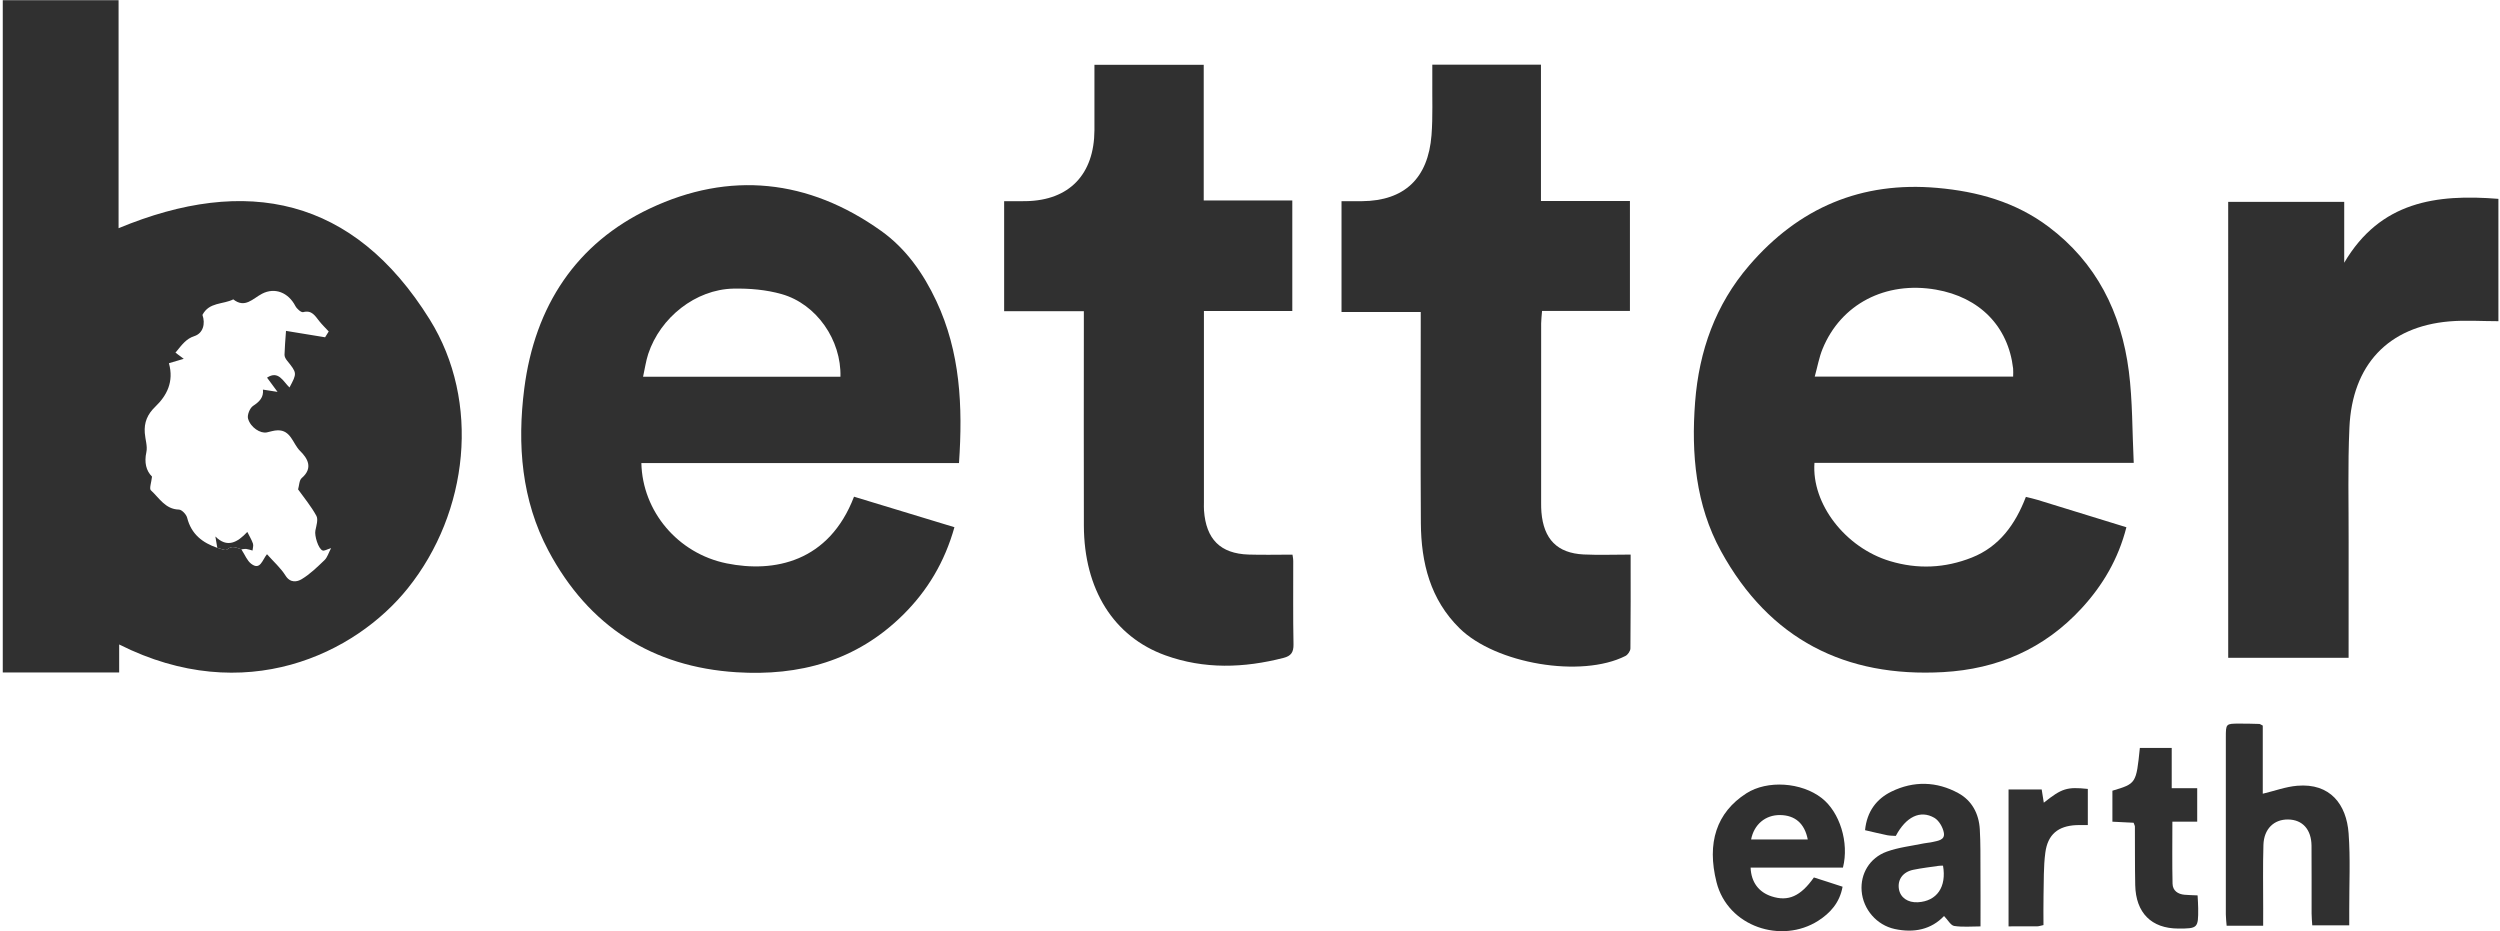 <svg width="102" height="38" viewBox="0 0 102 38" fill="none" xmlns="http://www.w3.org/2000/svg">
<path d="M4.862 26.294C4.862 26.704 4.862 27.055 4.862 27.437C3.278 27.437 1.722 27.437 0.113 27.437C0.113 18.304 0.113 9.176 0.113 0.008C1.673 0.008 3.229 0.008 4.838 0.008C4.838 3.095 4.838 6.202 4.838 9.311C10.052 7.144 14.426 8.046 17.531 13.032C19.621 16.387 19.123 20.902 16.64 24C14.502 26.669 9.992 28.88 4.862 26.294ZM8.867 22.353C9.002 22.381 9.198 22.48 9.262 22.422C9.477 22.229 9.659 22.362 9.856 22.411C9.862 22.427 9.865 22.447 9.875 22.46C9.996 22.645 10.083 22.875 10.247 23.001C10.618 23.287 10.699 22.848 10.893 22.612C11.167 22.921 11.454 23.173 11.65 23.486C11.847 23.799 12.126 23.739 12.305 23.632C12.649 23.427 12.948 23.133 13.243 22.85C13.354 22.744 13.402 22.566 13.509 22.363C13.334 22.416 13.23 22.486 13.162 22.46C12.986 22.393 12.825 21.853 12.867 21.649C12.907 21.45 12.989 21.195 12.909 21.047C12.694 20.653 12.402 20.304 12.162 19.967C12.207 19.816 12.206 19.594 12.311 19.504C12.798 19.087 12.535 18.684 12.243 18.398C11.948 18.109 11.871 17.54 11.323 17.557C11.176 17.561 11.031 17.611 10.885 17.642C10.631 17.697 10.222 17.445 10.12 17.079C10.078 16.933 10.195 16.646 10.325 16.561C10.585 16.39 10.762 16.214 10.728 15.896C10.922 15.926 11.088 15.952 11.324 15.989C11.152 15.756 11.024 15.581 10.895 15.408C11.365 15.1 11.55 15.563 11.811 15.809C12.124 15.222 12.123 15.223 11.705 14.703C11.654 14.64 11.606 14.55 11.608 14.473C11.615 14.183 11.642 13.893 11.669 13.5C12.185 13.585 12.705 13.67 13.264 13.761C13.278 13.739 13.346 13.63 13.412 13.524C13.274 13.375 13.143 13.248 13.029 13.106C12.856 12.891 12.726 12.64 12.37 12.735C12.287 12.757 12.11 12.599 12.05 12.483C11.767 11.939 11.217 11.711 10.691 11.985C10.314 12.181 9.995 12.594 9.518 12.214C9.101 12.428 8.535 12.318 8.26 12.848C8.389 13.216 8.282 13.6 7.928 13.714C7.596 13.821 7.428 14.059 7.159 14.388C7.283 14.481 7.391 14.562 7.497 14.64C7.296 14.699 7.094 14.759 6.892 14.819C7.104 15.578 6.804 16.144 6.336 16.593C6.011 16.906 5.876 17.236 5.907 17.663C5.925 17.926 6.025 18.202 5.972 18.446C5.881 18.868 5.96 19.204 6.202 19.446C6.177 19.682 6.083 19.938 6.155 20.003C6.496 20.314 6.744 20.778 7.299 20.791C7.418 20.794 7.601 20.987 7.636 21.125C7.807 21.802 8.267 22.146 8.867 22.353Z" fill="#303030"/>
<path d="M87.056 18.884C82.616 18.884 78.322 18.884 74.03 18.884C73.908 20.556 75.288 22.345 77.112 22.893C78.236 23.232 79.355 23.183 80.451 22.748C81.573 22.302 82.224 21.398 82.656 20.273C82.832 20.318 82.98 20.348 83.125 20.393C84.324 20.761 85.522 21.131 86.757 21.512C86.427 22.807 85.793 23.88 84.931 24.817C83.398 26.484 81.483 27.298 79.284 27.422C75.305 27.645 72.197 26.101 70.213 22.481C69.185 20.605 68.998 18.518 69.161 16.398C69.322 14.309 69.996 12.428 71.358 10.841C73.4 8.46 75.957 7.395 79.038 7.666C80.677 7.811 82.222 8.235 83.572 9.245C85.525 10.707 86.551 12.743 86.858 15.158C87.011 16.36 86.993 17.584 87.056 18.884ZM82.136 15.365C82.136 15.235 82.146 15.132 82.135 15.033C81.935 13.315 80.77 12.127 78.988 11.817C76.932 11.46 75.11 12.403 74.36 14.236C74.219 14.581 74.154 14.959 74.041 15.366C76.796 15.365 79.453 15.365 82.136 15.365Z" fill="#303030"/>
<path d="M39.127 18.894C34.764 18.894 30.467 18.894 26.168 18.894C26.211 20.859 27.652 22.582 29.649 22.986C31.587 23.379 33.823 22.931 34.844 20.265C36.194 20.675 37.55 21.088 38.941 21.51C38.54 22.937 37.836 24.107 36.838 25.092C34.935 26.972 32.605 27.589 30.05 27.428C26.629 27.212 24.022 25.567 22.374 22.466C21.281 20.408 21.097 18.149 21.39 15.854C21.822 12.474 23.523 9.92 26.511 8.508C29.76 6.972 32.984 7.303 35.954 9.423C36.959 10.14 37.671 11.148 38.204 12.285C39.179 14.365 39.287 16.567 39.127 18.894ZM34.29 15.372C34.331 13.879 33.319 12.406 31.896 12.001C31.263 11.82 30.575 11.762 29.914 11.776C28.383 11.811 26.942 12.949 26.448 14.439C26.353 14.728 26.312 15.035 26.237 15.372C28.967 15.372 31.608 15.372 34.29 15.372Z" fill="#303030"/>
<path d="M44.653 2.643C46.163 2.643 47.614 2.643 49.112 2.643C49.112 4.483 49.112 6.301 49.112 8.178C50.333 8.178 51.509 8.178 52.726 8.178C52.726 9.695 52.726 11.153 52.726 12.688C51.554 12.688 50.363 12.688 49.12 12.688C49.12 12.937 49.12 13.109 49.12 13.281C49.12 15.689 49.12 18.098 49.12 20.506C49.12 20.612 49.115 20.719 49.123 20.825C49.206 22.001 49.791 22.588 50.941 22.626C51.522 22.645 52.104 22.629 52.733 22.629C52.736 22.658 52.763 22.773 52.764 22.888C52.767 24.022 52.752 25.155 52.775 26.288C52.781 26.619 52.668 26.765 52.372 26.841C50.752 27.258 49.134 27.312 47.544 26.737C45.431 25.973 44.23 24.039 44.222 21.45C44.214 18.74 44.221 16.031 44.221 13.321C44.221 13.132 44.221 12.942 44.221 12.697C43.107 12.697 42.051 12.697 40.969 12.697C40.969 11.18 40.969 9.72 40.969 8.208C41.283 8.208 41.572 8.212 41.861 8.207C43.624 8.176 44.645 7.118 44.653 5.311C44.656 4.431 44.653 3.551 44.653 2.643Z" fill="#303030"/>
<path d="M66.53 22.627C66.53 23.875 66.535 25.166 66.521 26.456C66.52 26.561 66.414 26.715 66.318 26.763C64.513 27.675 61.023 27.082 59.552 25.636C58.357 24.462 57.982 22.966 57.971 21.341C57.954 18.684 57.966 16.027 57.966 13.369C57.966 13.176 57.966 12.982 57.966 12.729C56.888 12.729 55.831 12.729 54.734 12.729C54.734 11.211 54.734 9.751 54.734 8.209C55.009 8.209 55.292 8.211 55.576 8.208C57.294 8.192 58.27 7.282 58.406 5.511C58.464 4.754 58.43 3.99 58.438 3.228C58.44 3.039 58.438 2.849 58.438 2.639C59.936 2.639 61.373 2.639 62.871 2.639C62.871 4.49 62.871 6.323 62.871 8.202C64.111 8.202 65.292 8.202 66.501 8.202C66.501 9.711 66.501 11.171 66.501 12.687C65.314 12.687 64.135 12.687 62.916 12.687C62.901 12.889 62.88 13.041 62.879 13.192C62.877 15.637 62.877 18.081 62.878 20.526C62.878 20.65 62.88 20.774 62.89 20.898C62.983 21.999 63.534 22.568 64.613 22.622C65.23 22.652 65.847 22.627 66.53 22.627Z" fill="#303030"/>
<path d="M90.91 8.236C92.49 8.236 94.045 8.236 95.644 8.236C95.644 9.077 95.644 9.898 95.644 10.72C97.117 8.215 99.405 7.911 101.935 8.113C101.935 9.823 101.935 11.498 101.935 13.105C101.253 13.105 100.588 13.057 99.931 13.113C97.445 13.327 95.968 14.878 95.856 17.45C95.787 19.006 95.828 20.567 95.824 22.125C95.82 23.682 95.823 25.238 95.823 26.839C94.176 26.839 92.557 26.839 90.911 26.839C90.91 20.642 90.91 14.454 90.91 8.236Z" fill="#303030"/>
<path d="M92.337 37.771C91.811 37.771 91.353 37.771 90.847 37.771C90.836 37.612 90.814 37.46 90.814 37.308C90.812 34.901 90.812 32.493 90.814 30.087C90.814 29.527 90.817 29.525 91.355 29.523C91.63 29.521 91.905 29.529 92.179 29.537C92.209 29.537 92.24 29.564 92.321 29.604C92.321 30.526 92.321 31.474 92.321 32.384C92.817 32.265 93.264 32.098 93.723 32.059C95.076 31.942 95.736 32.824 95.823 33.997C95.9 35.036 95.846 36.084 95.849 37.129C95.85 37.322 95.849 37.515 95.849 37.753C95.348 37.753 94.877 37.753 94.34 37.753C94.331 37.605 94.314 37.437 94.313 37.269C94.31 36.348 94.318 35.428 94.31 34.508C94.304 33.84 93.942 33.443 93.356 33.435C92.778 33.427 92.368 33.818 92.348 34.471C92.321 35.337 92.339 36.205 92.338 37.072C92.337 37.283 92.337 37.494 92.337 37.771Z" fill="#303030"/>
<path d="M75.192 35.399C73.95 35.399 72.688 35.399 71.425 35.399C71.448 35.999 71.76 36.402 72.281 36.572C72.955 36.792 73.464 36.572 74.007 35.8C74.183 35.857 74.377 35.918 74.569 35.98C74.762 36.043 74.955 36.105 75.177 36.178C75.059 36.839 74.662 37.26 74.185 37.566C72.691 38.522 70.494 37.816 70.034 35.993C69.632 34.396 70.028 33.152 71.252 32.368C72.107 31.82 73.496 31.914 74.327 32.562C75.057 33.13 75.453 34.369 75.192 35.399ZM71.445 34.251C72.211 34.251 72.978 34.251 73.757 34.251C73.627 33.591 73.235 33.263 72.63 33.254C72.028 33.246 71.563 33.639 71.445 34.251Z" fill="#303030"/>
<path d="M80.805 37.797C80.443 37.797 80.08 37.833 79.731 37.779C79.589 37.757 79.475 37.535 79.317 37.373C78.798 37.922 78.093 38.074 77.304 37.903C76.575 37.746 76.016 37.109 75.955 36.354C75.899 35.656 76.278 34.999 76.982 34.746C77.463 34.572 77.984 34.516 78.488 34.411C78.605 34.386 78.727 34.383 78.843 34.355C79.058 34.304 79.361 34.28 79.31 33.982C79.272 33.756 79.11 33.477 78.923 33.368C78.347 33.034 77.762 33.326 77.349 34.105C77.239 34.097 77.119 34.1 77.003 34.078C76.719 34.02 76.437 33.951 76.094 33.872C76.169 33.109 76.563 32.593 77.172 32.296C78.075 31.855 79.015 31.876 79.901 32.361C80.452 32.662 80.739 33.195 80.776 33.836C80.809 34.401 80.8 34.968 80.803 35.535C80.808 36.258 80.805 36.983 80.805 37.797ZM79.275 35.318C79.213 35.321 79.147 35.318 79.083 35.328C78.743 35.378 78.401 35.418 78.064 35.487C77.637 35.574 77.412 35.889 77.476 36.275C77.534 36.623 77.841 36.836 78.252 36.812C79.025 36.767 79.427 36.189 79.275 35.318Z" fill="#303030"/>
<path d="M87.306 30.516C87.739 30.516 88.145 30.516 88.606 30.516C88.606 31.052 88.606 31.573 88.606 32.158C88.975 32.158 89.29 32.158 89.646 32.158C89.646 32.636 89.646 33.049 89.646 33.523C89.335 33.523 89.018 33.523 88.633 33.523C88.633 34.406 88.621 35.231 88.64 36.054C88.647 36.342 88.859 36.481 89.128 36.506C89.295 36.521 89.463 36.522 89.662 36.532C89.672 36.73 89.685 36.902 89.686 37.074C89.692 37.864 89.666 37.887 88.871 37.885C87.778 37.881 87.141 37.245 87.117 36.112C87.101 35.317 87.109 34.52 87.104 33.723C87.104 33.69 87.083 33.658 87.051 33.568C86.79 33.555 86.507 33.541 86.186 33.525C86.186 33.09 86.186 32.676 86.186 32.261C87.157 31.971 87.157 31.971 87.306 30.516Z" fill="#303030"/>
<path d="M85.183 33.664C85.013 33.664 84.862 33.657 84.712 33.665C83.973 33.7 83.547 34.042 83.449 34.791C83.373 35.364 83.391 35.95 83.376 36.532C83.367 36.933 83.374 37.334 83.374 37.743C83.252 37.769 83.188 37.793 83.123 37.794C82.747 37.798 82.371 37.796 81.949 37.796C81.949 35.929 81.949 34.088 81.949 32.211C82.389 32.211 82.826 32.211 83.301 32.211C83.328 32.384 83.357 32.562 83.387 32.75C84.124 32.164 84.329 32.098 85.183 32.188C85.183 32.662 85.183 33.141 85.183 33.664Z" fill="#303030"/>
<path d="M8.866 22.353C8.841 22.205 8.815 22.056 8.787 21.888C9.267 22.367 9.685 22.137 10.09 21.702C10.183 21.89 10.271 22.028 10.321 22.18C10.348 22.262 10.311 22.367 10.303 22.462C10.22 22.44 10.137 22.41 10.052 22.398C9.988 22.39 9.921 22.406 9.856 22.412C9.659 22.363 9.476 22.229 9.262 22.423C9.198 22.48 9.001 22.381 8.866 22.353Z" fill="#303030"/>
</svg>
